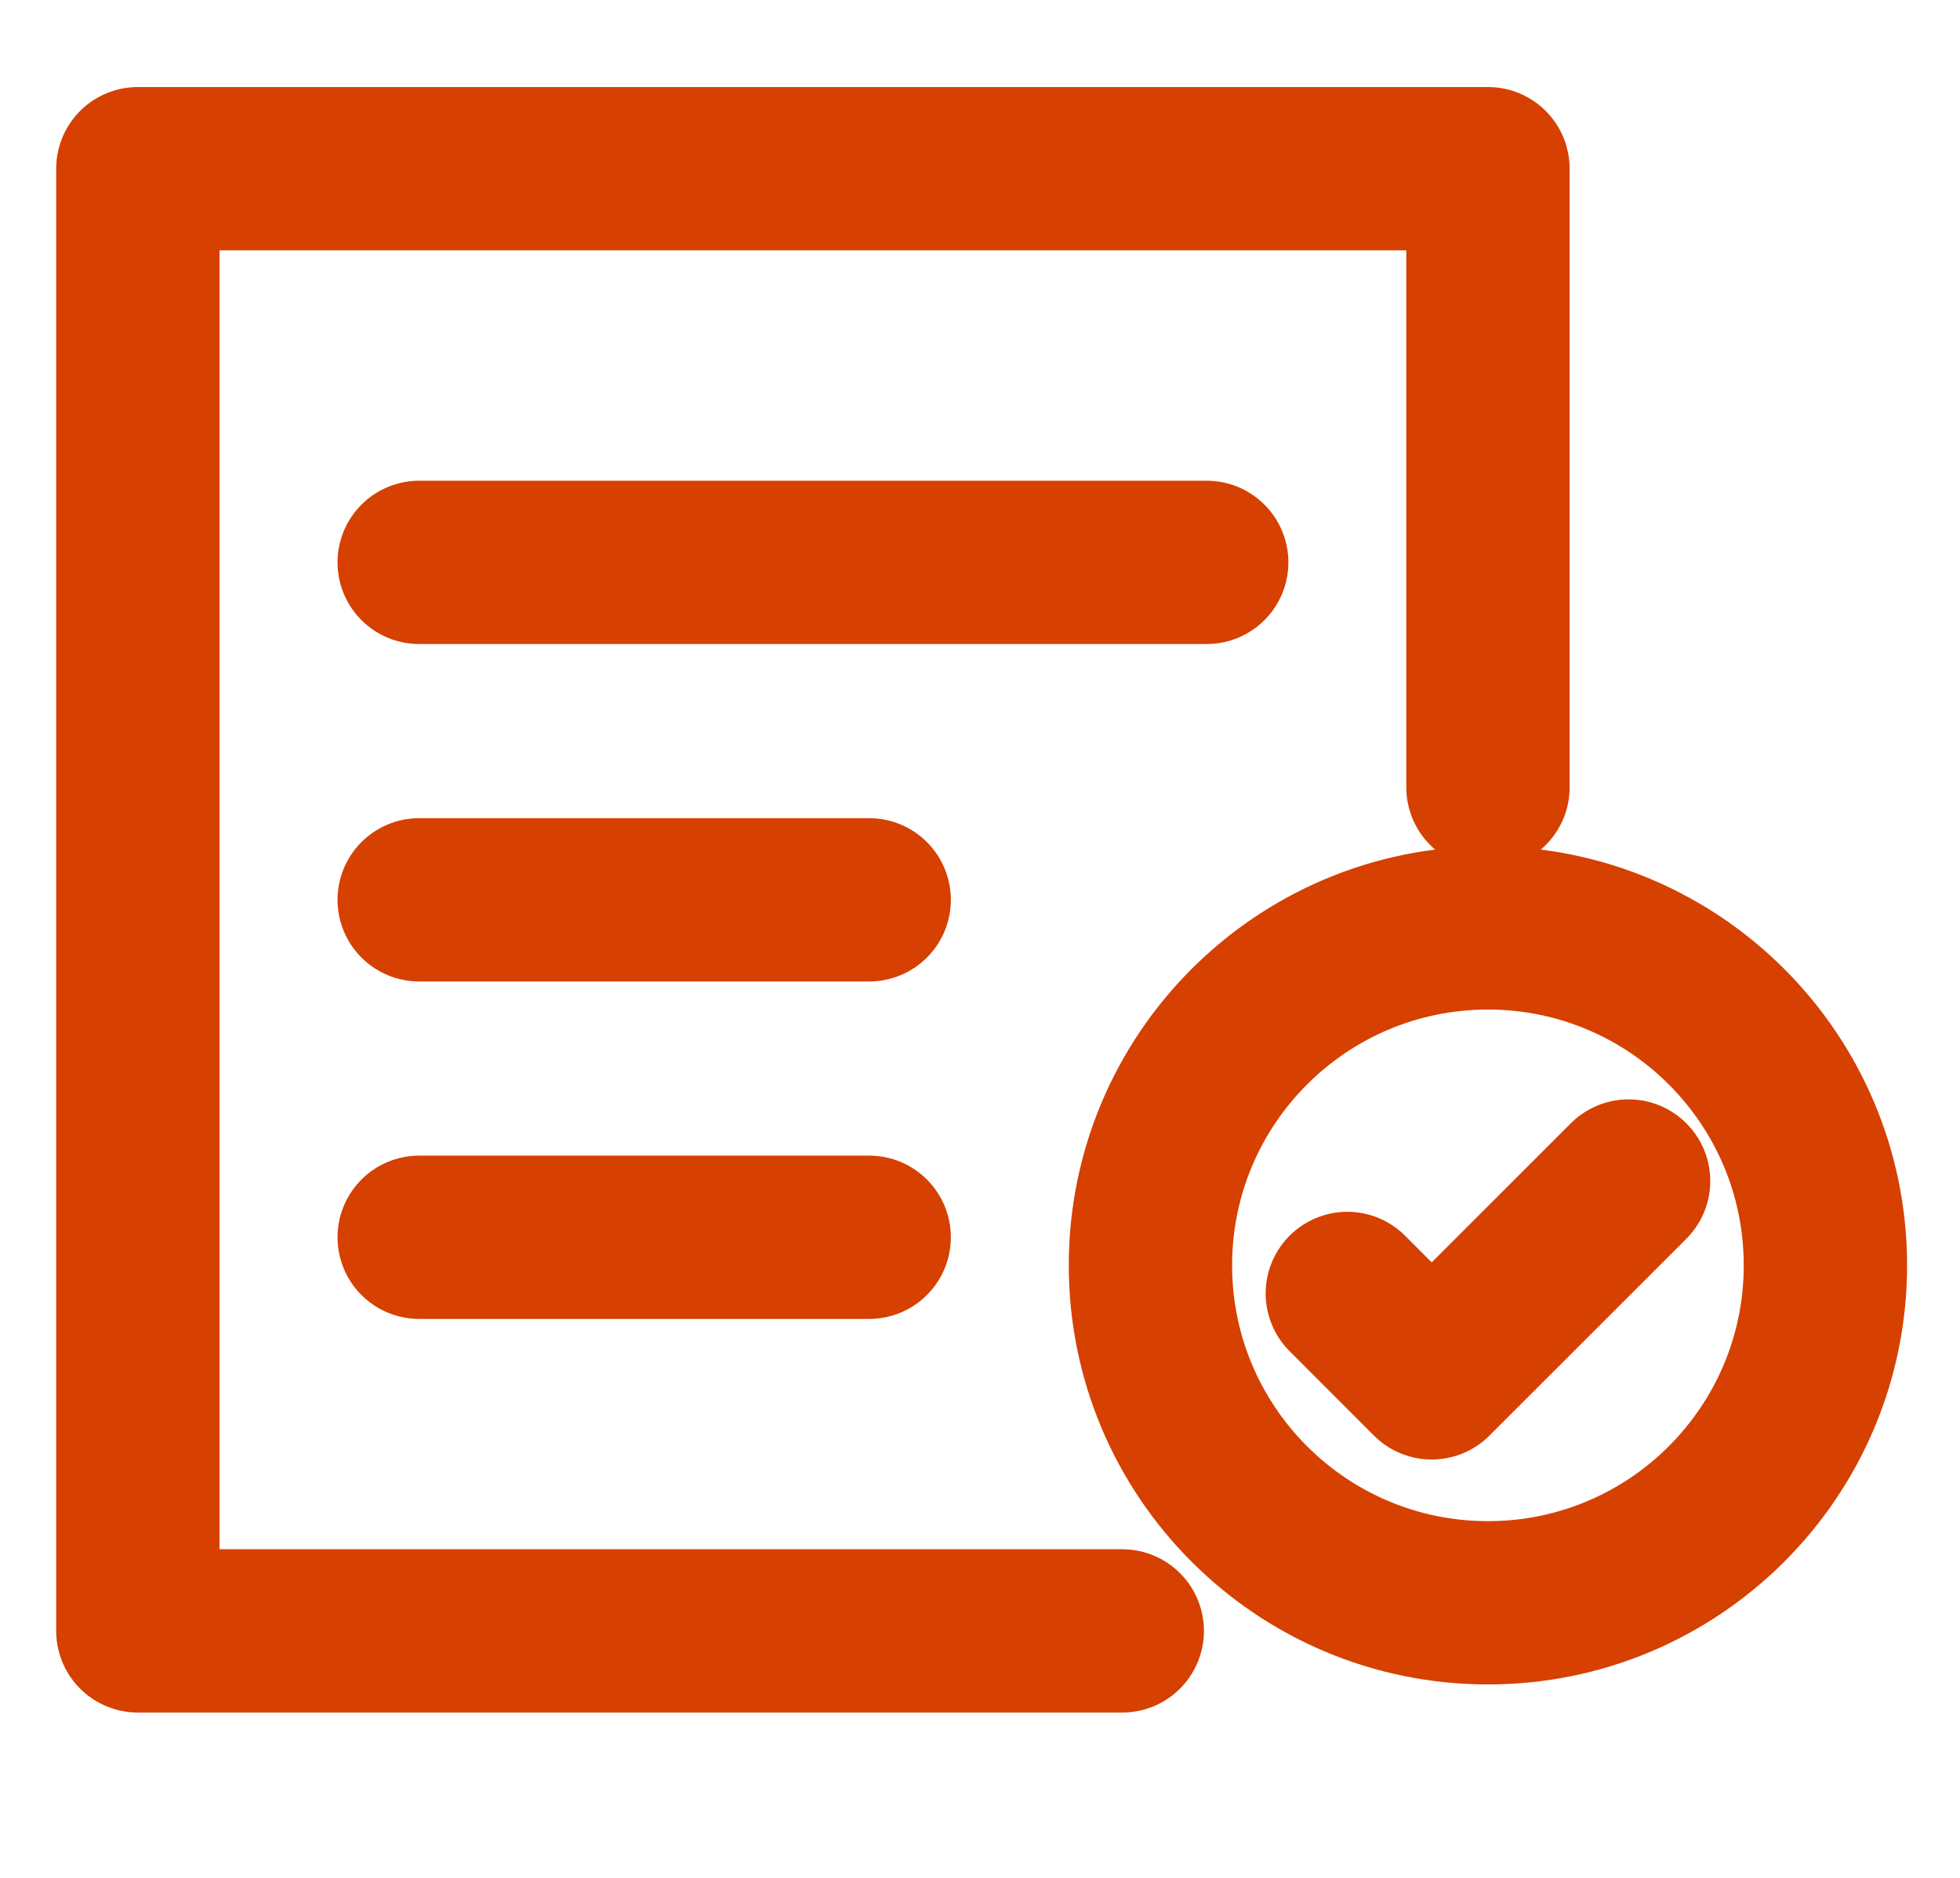 <svg width="24" height="23" viewBox="0 0 24 23" fill="none" xmlns="http://www.w3.org/2000/svg">
<path d="M13.742 19.975H1.688V2.066H18.22V9.643" stroke="#D64000" stroke-width="2" stroke-linecap="round" stroke-linejoin="round"/>
<path d="M5.133 6.888H14.776" stroke="#D64000" stroke-width="2" stroke-linecap="round" stroke-linejoin="round"/>
<path d="M5.133 11.021H10.643" stroke="#D64000" stroke-width="2" stroke-linecap="round" stroke-linejoin="round"/>
<path d="M5.133 15.154H10.643" stroke="#D64000" stroke-width="2" stroke-linecap="round" stroke-linejoin="round"/>
<path d="M18.22 19.631C20.502 19.631 22.352 17.78 22.352 15.498C22.352 13.216 20.502 11.365 18.22 11.365C15.937 11.365 14.087 13.216 14.087 15.498C14.087 17.78 15.937 19.631 18.22 19.631Z" stroke="#D64000" stroke-width="2" stroke-linecap="round" stroke-linejoin="round"/>
<path d="M16.498 15.842L17.531 16.876L19.942 14.465" stroke="#D64000" stroke-width="2" stroke-linecap="round" stroke-linejoin="round"/>
</svg>
